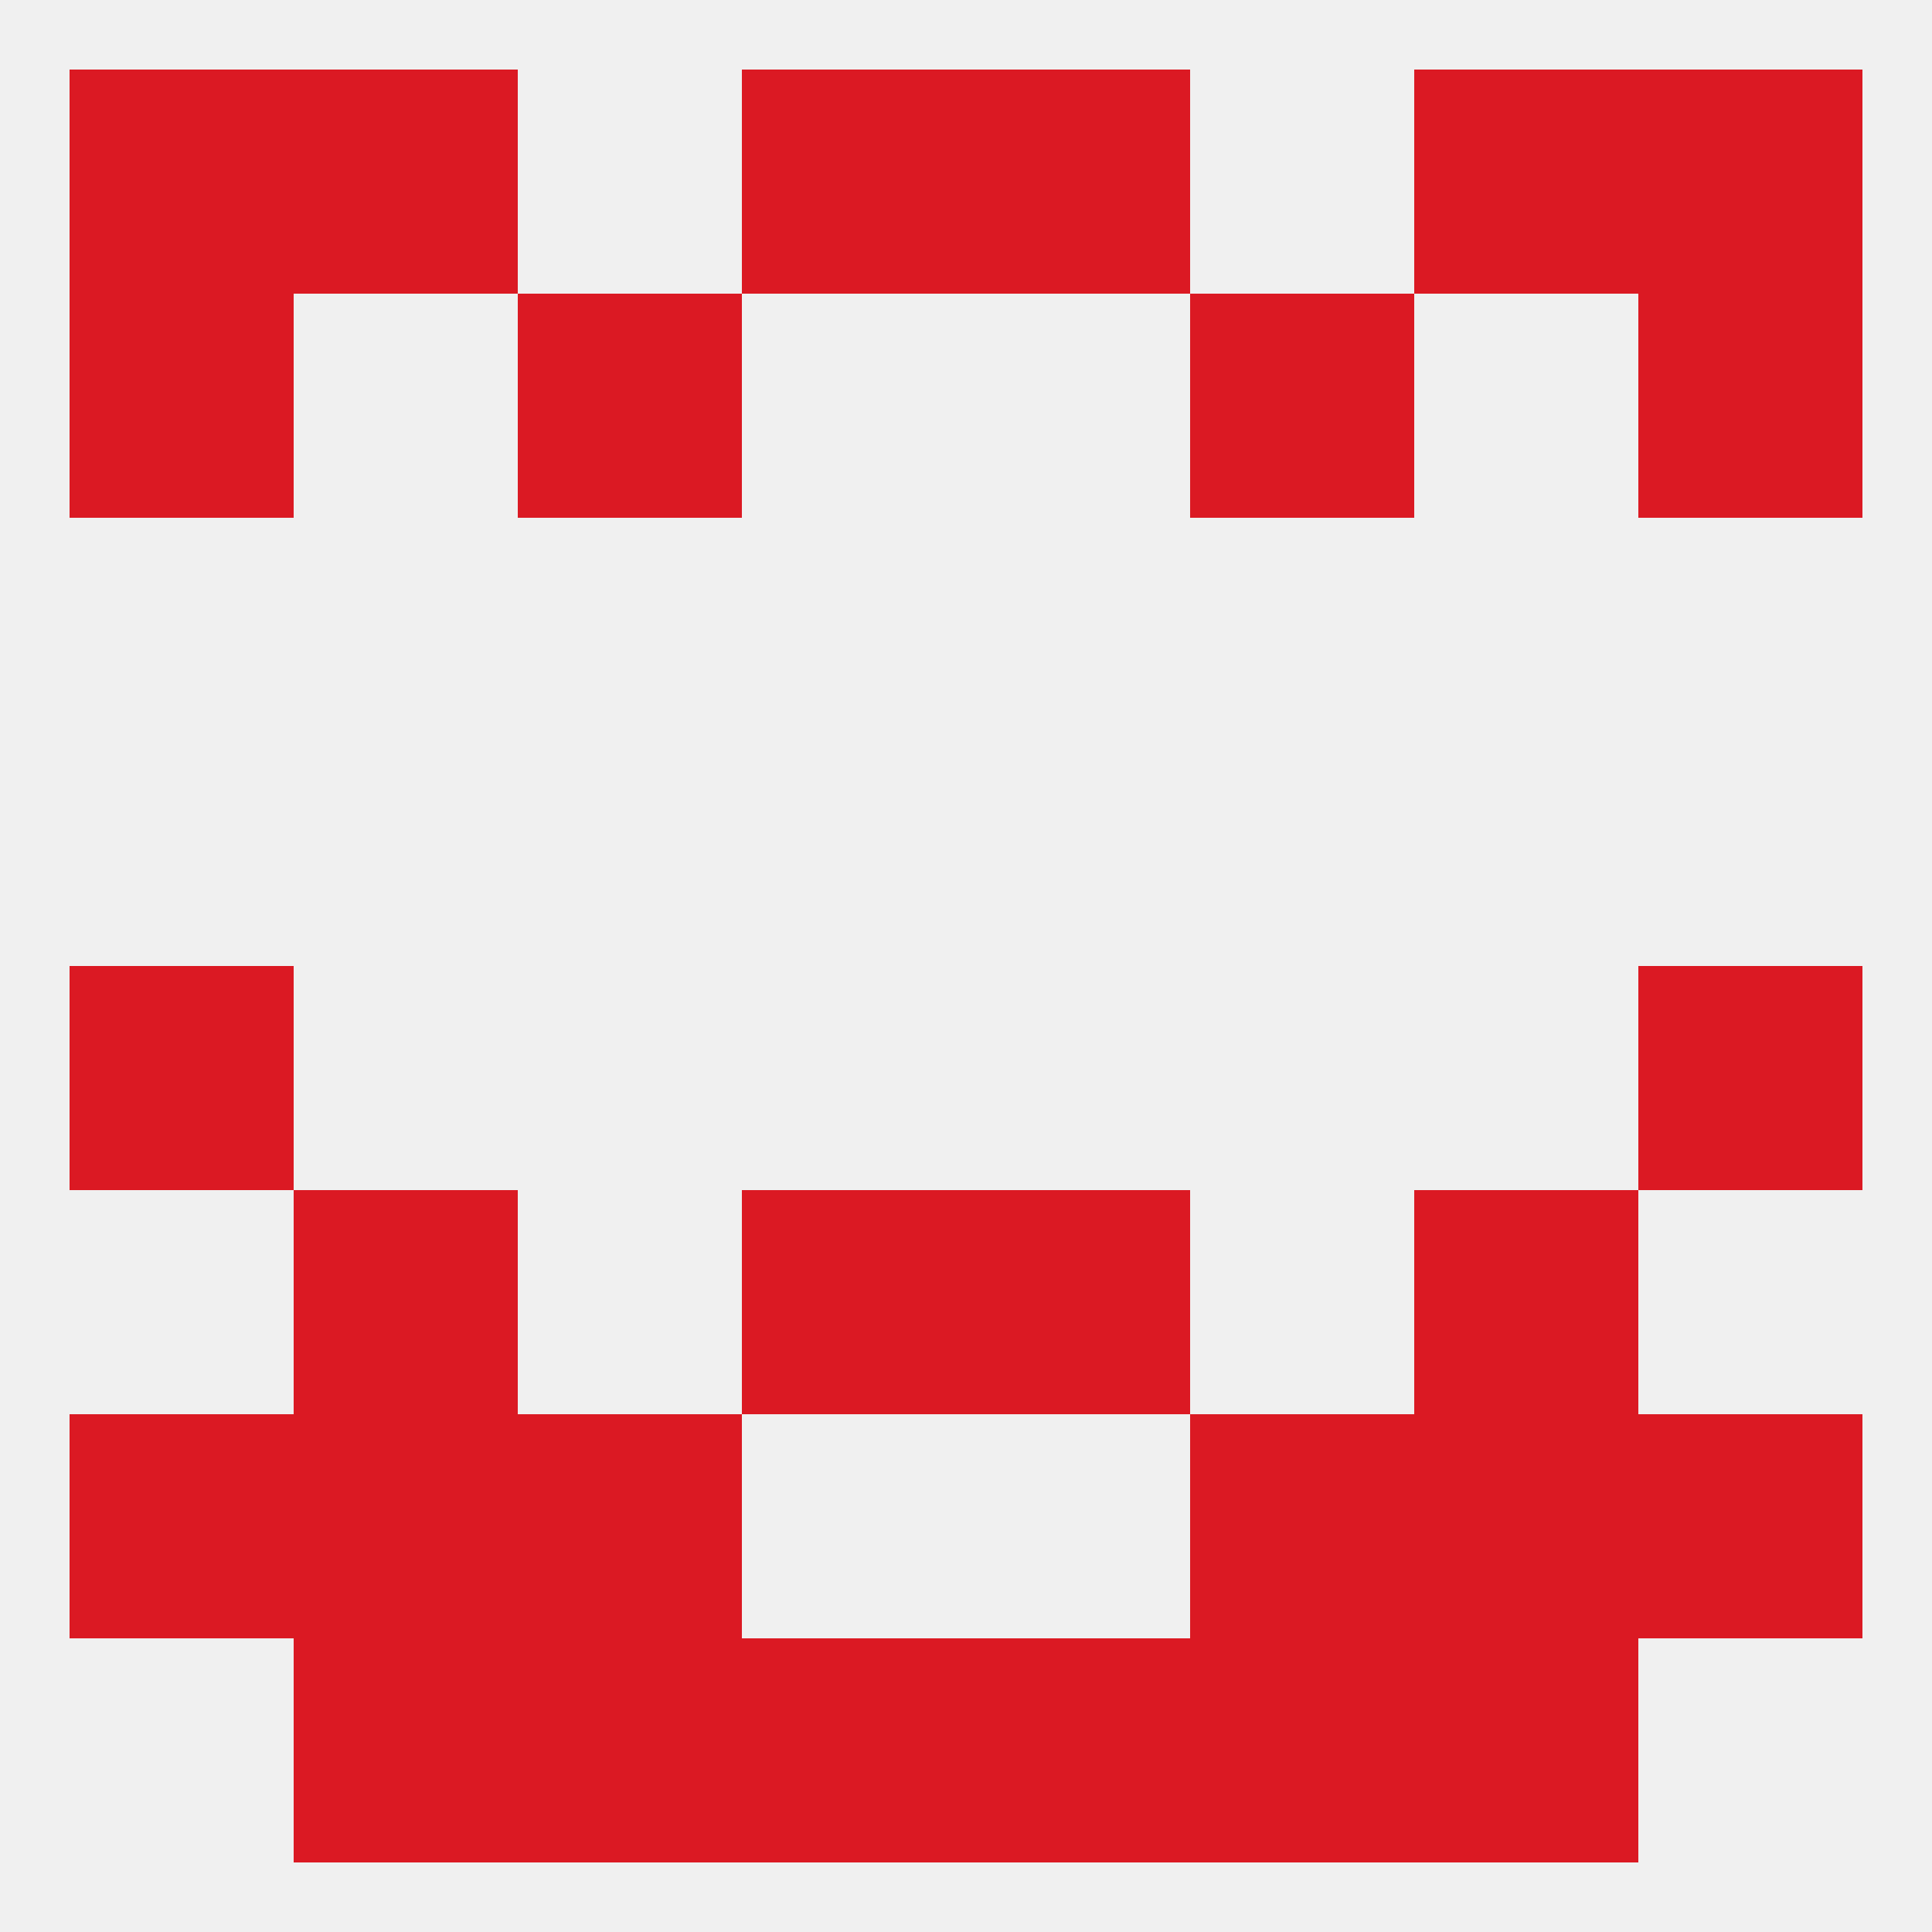
<!--   <?xml version="1.0"?> -->
<svg version="1.1" baseprofile="full" xmlns="http://www.w3.org/2000/svg" xmlns:xlink="http://www.w3.org/1999/xlink" xmlns:ev="http://www.w3.org/2001/xml-events" width="250" height="250" viewBox="0 0 250 250" >
	<rect width="100%" height="100%" fill="rgba(240,240,240,255)"/>

	<rect x="9" y="125" width="29" height="29" fill="rgba(219,25,35,255)"/>
	<rect x="212" y="125" width="29" height="29" fill="rgba(219,25,35,255)"/>
	<rect x="96" y="154" width="29" height="29" fill="rgba(219,25,35,255)"/>
	<rect x="125" y="154" width="29" height="29" fill="rgba(219,25,35,255)"/>
	<rect x="38" y="154" width="29" height="29" fill="rgba(219,25,35,255)"/>
	<rect x="183" y="154" width="29" height="29" fill="rgba(219,25,35,255)"/>
	<rect x="154" y="212" width="29" height="29" fill="rgba(219,25,35,255)"/>
	<rect x="38" y="212" width="29" height="29" fill="rgba(219,25,35,255)"/>
	<rect x="183" y="212" width="29" height="29" fill="rgba(219,25,35,255)"/>
	<rect x="96" y="212" width="29" height="29" fill="rgba(219,25,35,255)"/>
	<rect x="125" y="212" width="29" height="29" fill="rgba(219,25,35,255)"/>
	<rect x="67" y="212" width="29" height="29" fill="rgba(219,25,35,255)"/>
	<rect x="212" y="183" width="29" height="29" fill="rgba(219,25,35,255)"/>
	<rect x="38" y="183" width="29" height="29" fill="rgba(219,25,35,255)"/>
	<rect x="183" y="183" width="29" height="29" fill="rgba(219,25,35,255)"/>
	<rect x="67" y="183" width="29" height="29" fill="rgba(219,25,35,255)"/>
	<rect x="154" y="183" width="29" height="29" fill="rgba(219,25,35,255)"/>
	<rect x="9" y="183" width="29" height="29" fill="rgba(219,25,35,255)"/>
	<rect x="212" y="9" width="29" height="29" fill="rgba(219,25,35,255)"/>
	<rect x="96" y="9" width="29" height="29" fill="rgba(219,25,35,255)"/>
	<rect x="125" y="9" width="29" height="29" fill="rgba(219,25,35,255)"/>
	<rect x="38" y="9" width="29" height="29" fill="rgba(219,25,35,255)"/>
	<rect x="183" y="9" width="29" height="29" fill="rgba(219,25,35,255)"/>
	<rect x="9" y="9" width="29" height="29" fill="rgba(219,25,35,255)"/>
	<rect x="212" y="38" width="29" height="29" fill="rgba(219,25,35,255)"/>
	<rect x="67" y="38" width="29" height="29" fill="rgba(219,25,35,255)"/>
	<rect x="154" y="38" width="29" height="29" fill="rgba(219,25,35,255)"/>
	<rect x="9" y="38" width="29" height="29" fill="rgba(219,25,35,255)"/>
</svg>